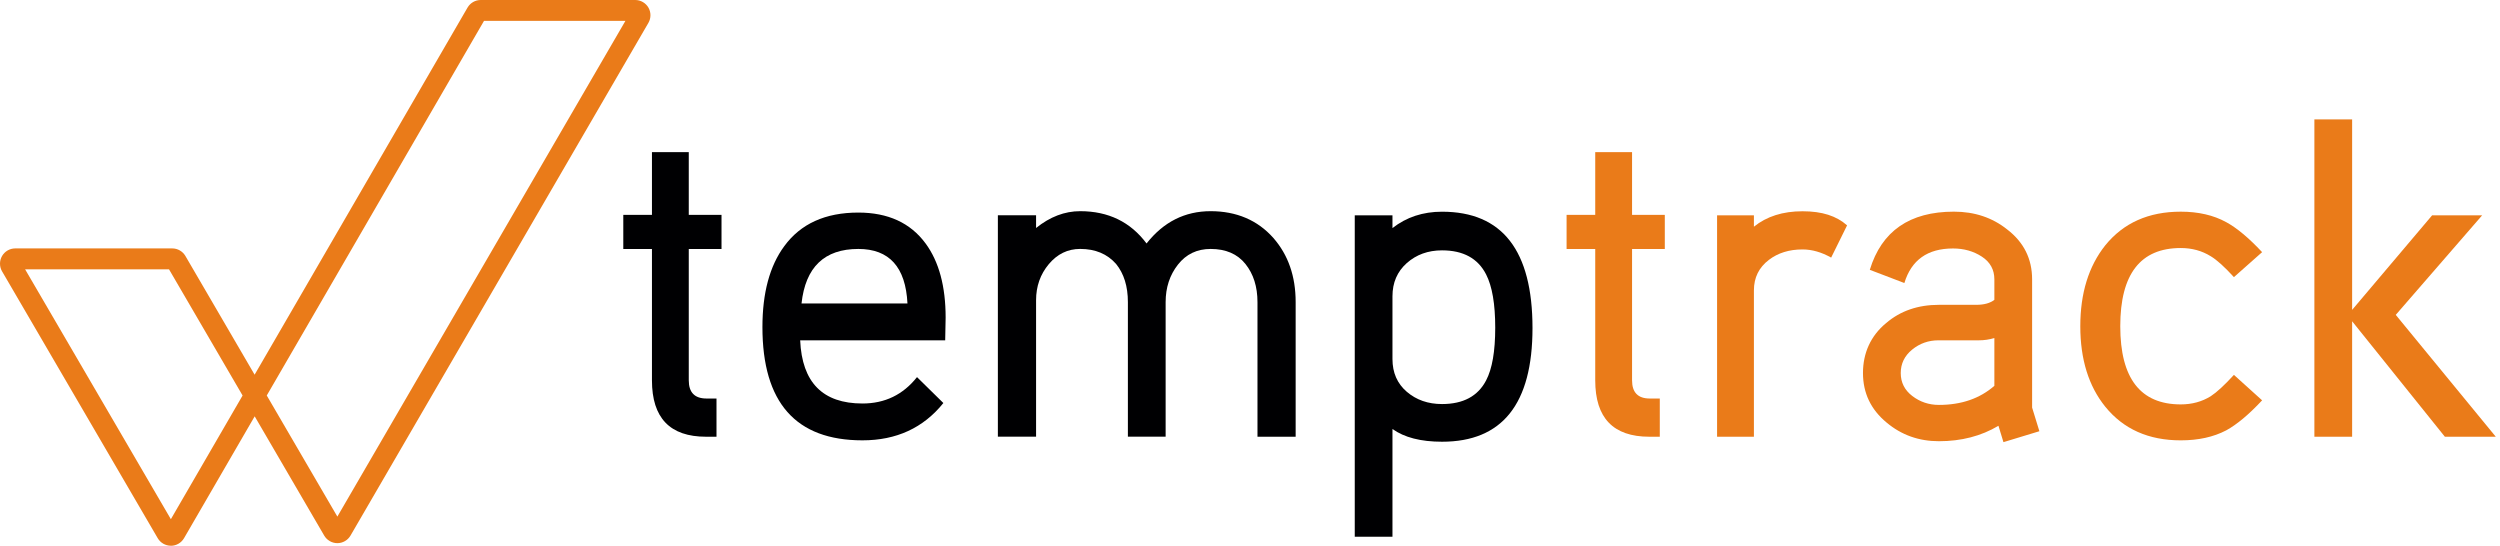 <svg width="142" height="31" viewBox="0 0 142 31" fill="none" xmlns="http://www.w3.org/2000/svg">
<path d="M40.982 14.142H39.122V21.603C39.122 22.292 39.458 22.636 40.13 22.636H40.697V24.806H40.103C38.053 24.806 37.031 23.739 37.031 21.605V14.144H35.403V12.206H37.031V8.643H39.122V12.206H40.982V14.144V14.142Z" fill="#000002"/>
<path d="M53.712 18.039L53.687 19.33H45.45C45.553 21.723 46.732 22.919 48.988 22.919C50.262 22.919 51.295 22.419 52.086 21.42L53.583 22.892C52.447 24.305 50.916 25.011 48.986 25.011C45.199 25.011 43.306 22.866 43.306 18.581C43.306 16.635 43.719 15.104 44.545 13.985C45.475 12.711 46.878 12.074 48.754 12.074C50.441 12.074 51.715 12.66 52.575 13.831C53.333 14.862 53.712 16.266 53.712 18.039ZM51.544 17.238C51.441 15.172 50.511 14.14 48.754 14.14C46.827 14.14 45.75 15.172 45.526 17.238H51.542H51.544Z" fill="#000002"/>
<path d="M73.594 24.806H71.425V17.162C71.425 16.283 71.196 15.562 70.74 14.992C70.285 14.425 69.626 14.14 68.766 14.14C67.992 14.14 67.372 14.437 66.906 15.031C66.44 15.624 66.208 16.335 66.208 17.16V24.804H64.064V17.16C64.064 16.264 63.84 15.543 63.393 14.991C62.893 14.423 62.214 14.139 61.354 14.139C60.648 14.139 60.055 14.427 59.572 15.003C59.089 15.58 58.849 16.263 58.849 17.055V24.801H56.679V12.226H58.849V12.95C59.64 12.313 60.475 11.995 61.354 11.995C62.954 11.995 64.211 12.606 65.124 13.829C66.088 12.606 67.3 11.995 68.764 11.995C70.227 11.995 71.431 12.503 72.328 13.517C73.171 14.481 73.593 15.694 73.593 17.157V24.801L73.594 24.806Z" fill="#000002"/>
<path d="M87.046 18.634C87.046 22.939 85.333 25.09 81.907 25.09C80.703 25.09 79.764 24.848 79.092 24.367V30.486H76.95V12.232H79.092V12.955C79.883 12.335 80.821 12.025 81.907 12.025C85.332 12.025 87.046 14.229 87.046 18.636M84.929 18.61C84.929 17.267 84.756 16.261 84.412 15.589C83.948 14.677 83.113 14.22 81.907 14.22C81.114 14.22 80.449 14.462 79.905 14.943C79.363 15.426 79.092 16.054 79.092 16.828V20.392C79.092 21.168 79.363 21.786 79.905 22.252C80.447 22.717 81.114 22.95 81.907 22.95C83.111 22.95 83.946 22.502 84.412 21.606C84.756 20.953 84.929 19.955 84.929 18.612" fill="#000002"/>
<path d="M94.561 14.142H92.701V21.603C92.701 22.292 93.036 22.636 93.709 22.636H94.276V24.806H93.682C91.632 24.806 90.609 23.739 90.609 21.605V14.144H88.982V12.206H90.609V8.643H92.701V12.206H94.561V14.144V14.142Z" fill="#EA7B19"/>
<path d="M104.915 12.799L104.01 14.632C103.46 14.322 102.918 14.168 102.384 14.168C101.627 14.168 100.99 14.366 100.474 14.76C99.906 15.191 99.622 15.768 99.622 16.491V24.806H97.53V12.232H99.622V12.877C100.345 12.291 101.265 12 102.384 12C103.504 12 104.312 12.267 104.915 12.801" fill="#EA7B19"/>
<path d="M115.836 24.494L113.796 25.114L113.512 24.184C112.531 24.77 111.403 25.061 110.13 25.061C108.993 25.061 108.004 24.709 107.161 24.003C106.265 23.263 105.817 22.325 105.817 21.188C105.817 20.052 106.256 19.071 107.135 18.348C107.943 17.658 108.942 17.314 110.13 17.314H112.247C112.694 17.314 113.038 17.22 113.28 17.03V15.868C113.28 15.318 113.043 14.887 112.57 14.577C112.096 14.268 111.549 14.113 110.931 14.113C109.484 14.113 108.565 14.769 108.168 16.076L106.205 15.326C106.876 13.124 108.47 12.022 110.982 12.022C112.152 12.022 113.16 12.357 114.003 13.029C114.95 13.753 115.424 14.699 115.424 15.87V23.151L115.837 24.494H115.836ZM113.28 21.913V19.201C112.987 19.288 112.694 19.33 112.403 19.33H110.104C109.537 19.33 109.037 19.508 108.607 19.86C108.177 20.212 107.962 20.656 107.962 21.19C107.962 21.723 108.182 22.159 108.62 22.494C109.059 22.829 109.564 22.999 110.131 22.999C111.405 22.999 112.455 22.636 113.282 21.913" fill="#EA7B19"/>
<path d="M128.488 22.739C127.731 23.549 127.05 24.116 126.448 24.445C125.725 24.823 124.865 25.012 123.867 25.012C122.043 25.012 120.614 24.376 119.58 23.102C118.634 21.932 118.161 20.407 118.161 18.531C118.161 16.654 118.634 15.123 119.58 13.934C120.614 12.66 122.043 12.023 123.867 12.023C124.865 12.023 125.727 12.222 126.448 12.618C127.051 12.945 127.731 13.512 128.488 14.322L126.887 15.741C126.354 15.157 125.915 14.76 125.569 14.554C125.07 14.244 124.502 14.088 123.866 14.088C121.576 14.088 120.431 15.568 120.431 18.529C120.431 21.489 121.576 22.97 123.866 22.97C124.502 22.97 125.07 22.816 125.569 22.506C125.913 22.282 126.352 21.877 126.887 21.293L128.488 22.739Z" fill="#EA7B19"/>
<path d="M141.76 24.806H138.868L133.601 18.248V24.806H131.457V6.781H133.601V17.601L138.145 12.23H140.986L136.079 17.885L141.76 24.806Z" fill="#EA7B19"/>
<path d="M9.705 30.997C9.398 30.997 9.112 30.833 8.958 30.568L0.117 15.412C-0.038 15.146 -0.039 14.813 0.115 14.545C0.268 14.277 0.556 14.11 0.865 14.11H9.784C10.092 14.11 10.377 14.275 10.531 14.54L14.462 21.283L26.556 0.431C26.711 0.164 26.998 0 27.304 0H36.081C36.389 0 36.676 0.166 36.831 0.433C36.985 0.701 36.984 1.033 36.829 1.3L19.909 30.42C19.755 30.685 19.469 30.851 19.162 30.851C18.855 30.851 18.569 30.686 18.415 30.421L14.466 23.648L10.453 30.569C10.298 30.834 10.013 31 9.705 31V30.997ZM1.427 15.299L9.705 29.49L13.779 22.465L9.601 15.299H1.427ZM15.152 22.464L19.162 29.343L35.523 1.187H27.491L15.152 22.464Z" fill="#EA7B19"/>
</svg>
